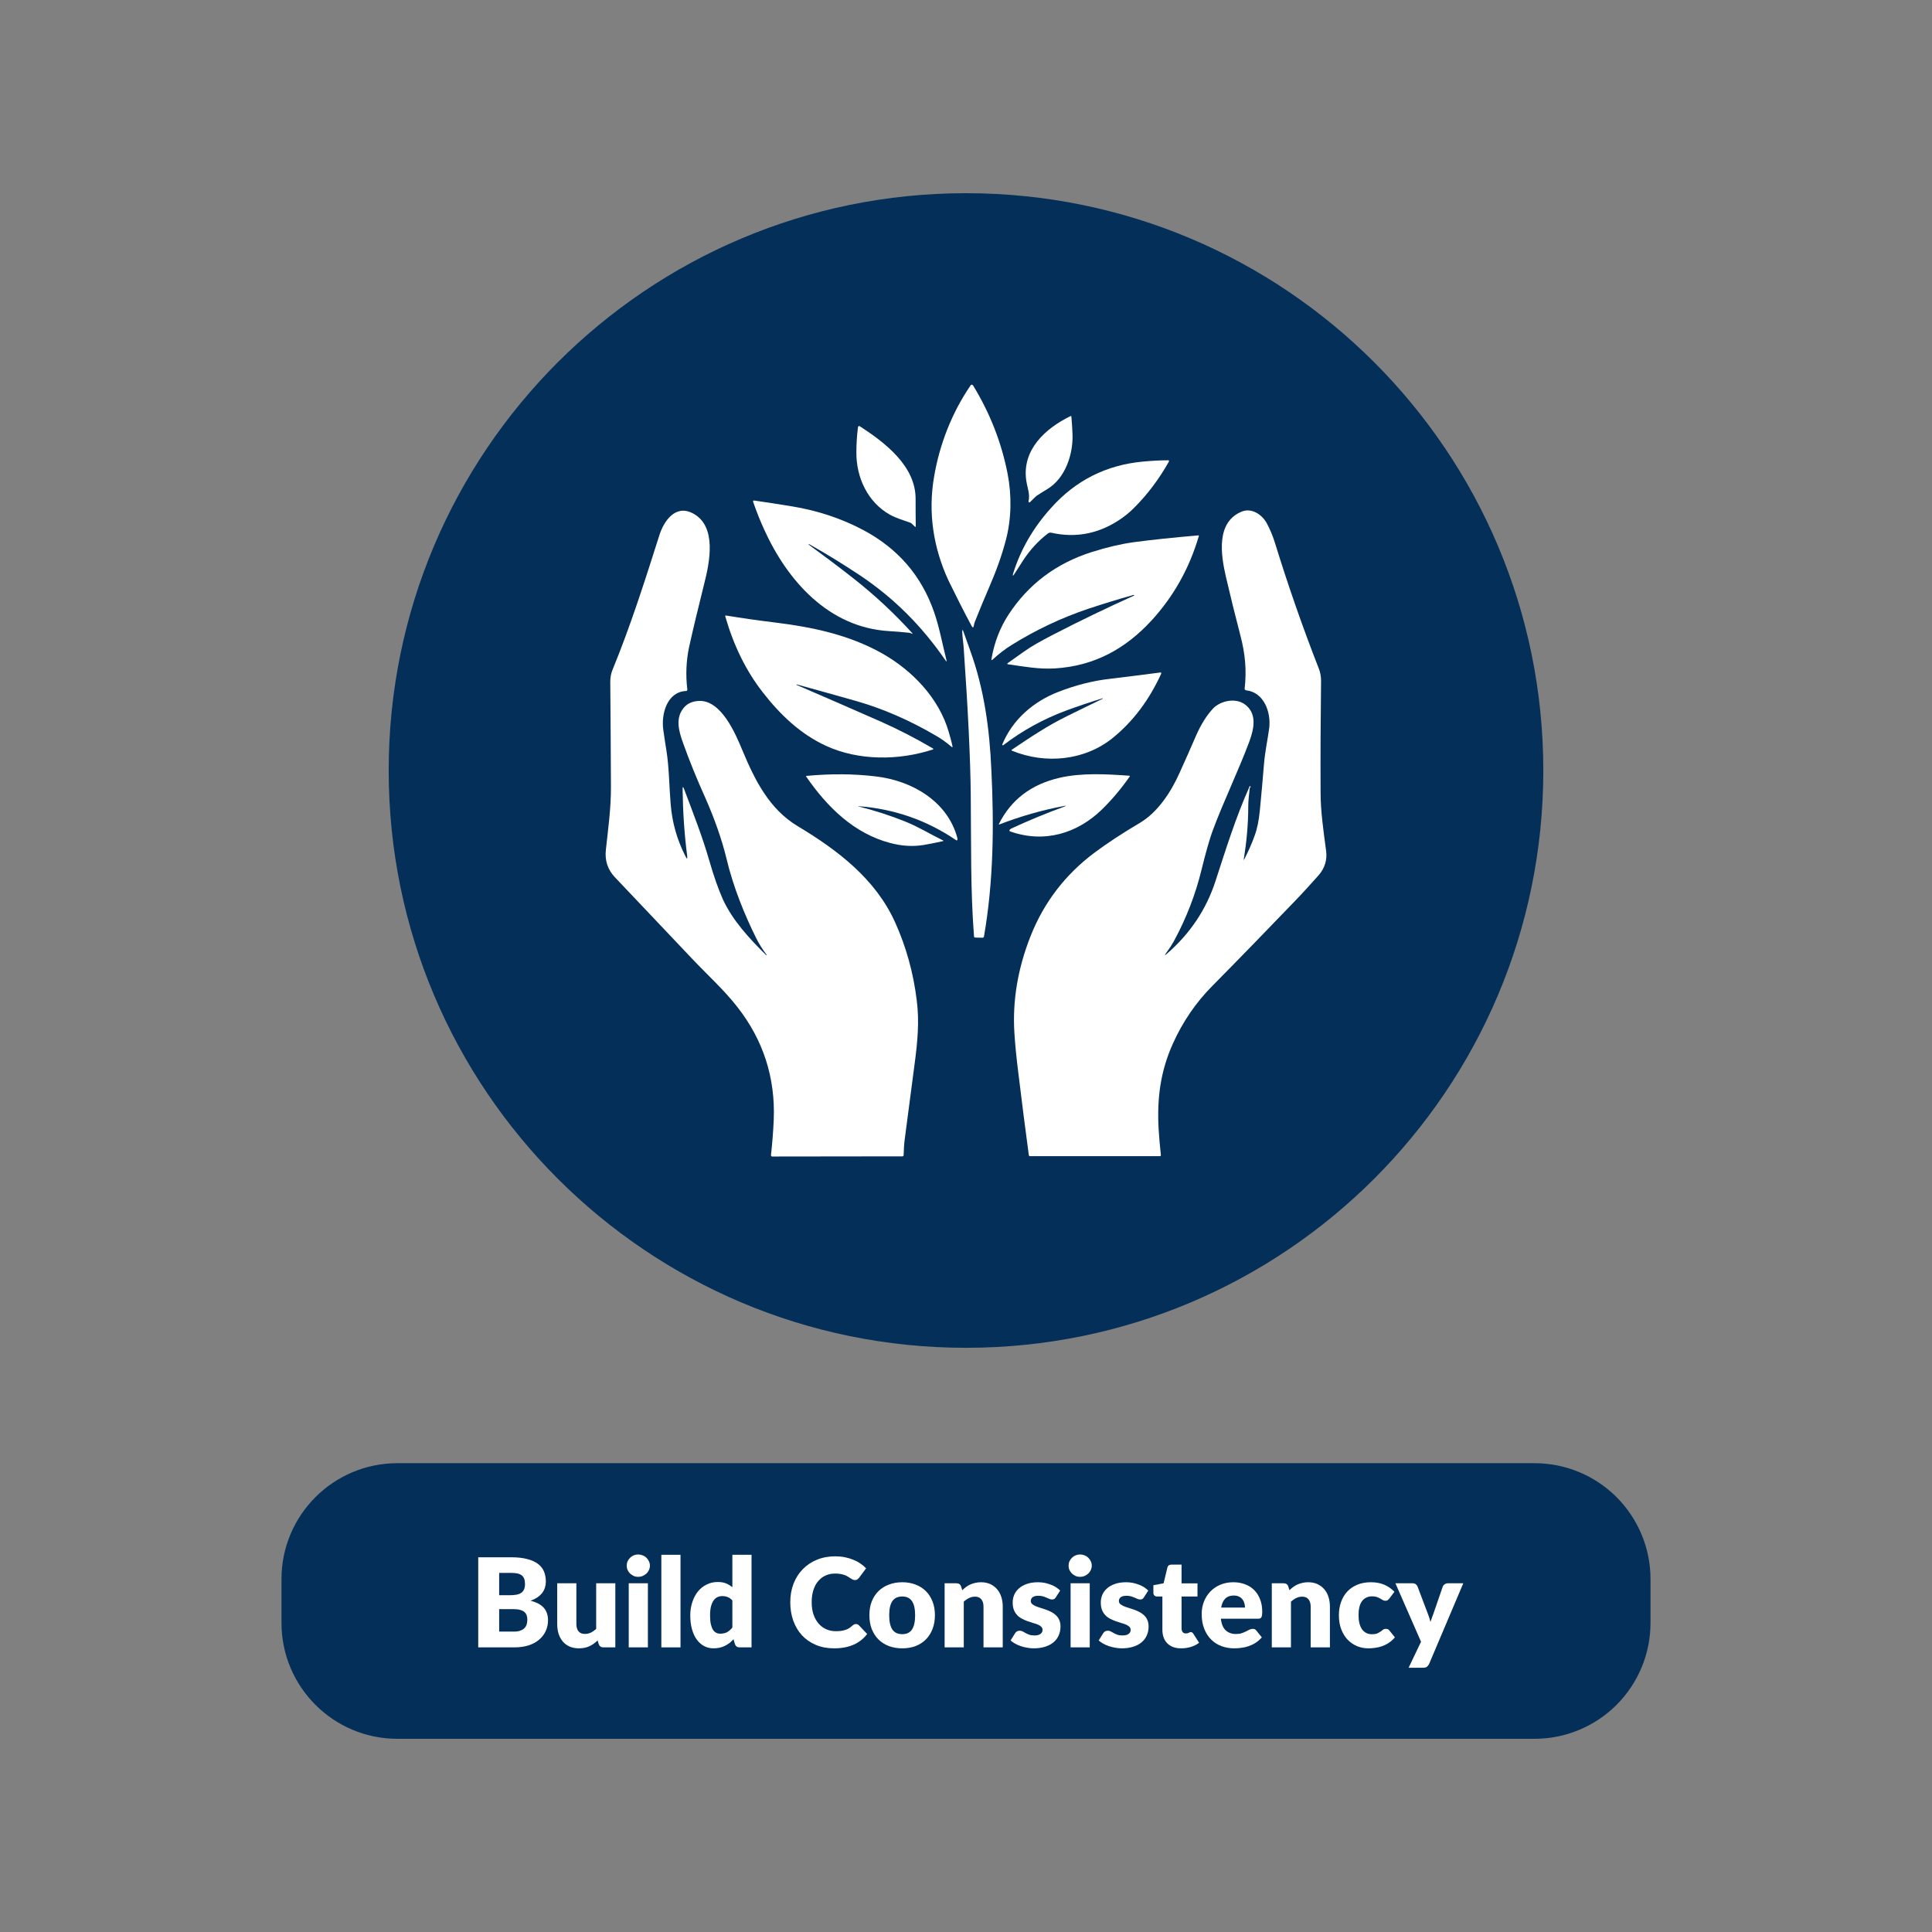 <svg xmlns="http://www.w3.org/2000/svg" xmlns:xlink="http://www.w3.org/1999/xlink" width="500" zoomAndPan="magnify" viewBox="0 0 375 375" height="500" preserveAspectRatio="xMidYMid meet" version="1.0"><rect x="0" y="0" width="375" height="375" fill="#808080" stroke="none"/><defs><g/><clipPath id="a026c4e29d"><path d="M 75.445 37.5 L 299.555 37.5 L 299.555 261.609 L 75.445 261.609 Z M 75.445 37.5 " clip-rule="nonzero"/></clipPath><clipPath id="c0e61132fb"><path d="M 187.5 37.5 C 125.613 37.5 75.445 87.668 75.445 149.555 C 75.445 211.441 125.613 261.609 187.5 261.609 C 249.387 261.609 299.555 211.441 299.555 149.555 C 299.555 87.668 249.387 37.5 187.5 37.5 Z M 187.5 37.5 " clip-rule="nonzero"/></clipPath><clipPath id="759ee69d10"><path d="M 0.445 0.5 L 224.555 0.5 L 224.555 224.609 L 0.445 224.609 Z M 0.445 0.5 " clip-rule="nonzero"/></clipPath><clipPath id="cb1d424ec5"><path d="M 112.5 0.5 C 50.613 0.5 0.445 50.668 0.445 112.555 C 0.445 174.441 50.613 224.609 112.5 224.609 C 174.387 224.609 224.555 174.441 224.555 112.555 C 224.555 50.668 174.387 0.5 112.5 0.5 Z M 112.5 0.5 " clip-rule="nonzero"/></clipPath><clipPath id="54b70933bf"><rect x="0" width="225" y="0" height="225"/></clipPath><clipPath id="75999573ae"><path d="M 54.637 284.004 L 320.438 284.004 L 320.438 337.5 L 54.637 337.5 Z M 54.637 284.004 " clip-rule="nonzero"/></clipPath><clipPath id="db4f40c3ce"><path d="M 77.137 284.004 L 297.863 284.004 C 303.832 284.004 309.555 286.375 313.773 290.594 C 317.992 294.816 320.363 300.539 320.363 306.504 L 320.363 315 C 320.363 320.969 317.992 326.691 313.773 330.91 C 309.555 335.129 303.832 337.5 297.863 337.5 L 77.137 337.5 C 64.711 337.5 54.637 327.426 54.637 315 L 54.637 306.504 C 54.637 294.078 64.711 284.004 77.137 284.004 Z M 77.137 284.004 " clip-rule="nonzero"/></clipPath><clipPath id="78b7aeb887"><path d="M 0.637 0.004 L 266.398 0.004 L 266.398 53.5 L 0.637 53.5 Z M 0.637 0.004 " clip-rule="nonzero"/></clipPath><clipPath id="4ee54a16a7"><path d="M 23.137 0.004 L 243.863 0.004 C 249.832 0.004 255.555 2.375 259.773 6.594 C 263.992 10.816 266.363 16.539 266.363 22.504 L 266.363 31 C 266.363 36.969 263.992 42.691 259.773 46.91 C 255.555 51.129 249.832 53.5 243.863 53.5 L 23.137 53.5 C 10.711 53.5 0.637 43.426 0.637 31 L 0.637 22.504 C 0.637 10.078 10.711 0.004 23.137 0.004 Z M 23.137 0.004 " clip-rule="nonzero"/></clipPath><clipPath id="299e504171"><rect x="0" width="267" y="0" height="54"/></clipPath><clipPath id="d0452860fc"><path d="M 180 74.555 L 197 74.555 L 197 122 L 180 122 Z M 180 74.555 " clip-rule="nonzero"/></clipPath><clipPath id="25707b6480"><path d="M 117.375 99 L 179 99 L 179 224.555 L 117.375 224.555 Z M 117.375 99 " clip-rule="nonzero"/></clipPath><clipPath id="fe177c08b6"><path d="M 196 99 L 257.625 99 L 257.625 224.555 L 196 224.555 Z M 196 99 " clip-rule="nonzero"/></clipPath></defs><g clip-path="url(#a026c4e29d)"><g clip-path="url(#c0e61132fb)"><g transform="matrix(1, 0, 0, 1, 75, 37)"><g clip-path="url(#54b70933bf)"><g clip-path="url(#759ee69d10)"><g clip-path="url(#cb1d424ec5)"><path fill="#042f59" d="M 0.445 0.5 L 224.555 0.5 L 224.555 224.609 L 0.445 224.609 Z M 0.445 0.5 " fill-opacity="1" fill-rule="nonzero"/></g></g></g></g></g></g><g clip-path="url(#75999573ae)"><g clip-path="url(#db4f40c3ce)"><g transform="matrix(1, 0, 0, 1, 54, 284)"><g clip-path="url(#299e504171)"><g clip-path="url(#78b7aeb887)"><g clip-path="url(#4ee54a16a7)"><path fill="#042f59" d="M 0.637 0.004 L 266.438 0.004 L 266.438 53.5 L 0.637 53.5 Z M 0.637 0.004 " fill-opacity="1" fill-rule="nonzero"/></g></g></g></g></g></g><path fill="#ffffff" d="M 196.934 111.348 C 197.473 110.492 198.043 109.633 198.586 108.773 C 199.918 106.742 201.508 104.996 203.41 103.535 C 203.602 103.406 203.855 103.344 204.078 103.406 C 208.652 104.426 212.938 103.66 216.941 101.121 C 218.18 100.328 219.258 99.469 220.148 98.547 C 222.785 95.914 225.008 92.926 226.883 89.594 C 226.914 89.527 226.914 89.496 226.883 89.434 C 226.883 89.371 226.816 89.34 226.754 89.34 C 225.199 89.34 223.547 89.434 221.832 89.594 C 214.719 90.258 208.777 93.246 204.016 98.582 C 200.52 102.457 198.109 106.68 196.68 111.223 C 196.488 111.855 196.582 111.887 196.934 111.348 Z M 196.934 111.348 " fill-opacity="1" fill-rule="nonzero"/><g clip-path="url(#d0452860fc)"><path fill="#ffffff" d="M 188.578 121.48 C 188.801 121.891 188.961 121.859 189.023 121.414 C 189.055 121.129 189.152 120.875 189.246 120.621 C 190.105 118.461 190.992 116.301 191.945 114.109 C 193.344 110.871 194.422 107.949 195.25 104.773 C 196.328 100.707 196.395 96.102 195.566 91.91 C 194.391 85.91 192.168 80.223 188.898 74.855 C 188.867 74.793 188.801 74.73 188.707 74.699 C 188.578 74.633 188.484 74.664 188.422 74.762 C 184.77 80.066 182.355 86.289 181.309 92.516 C 180.102 99.469 181.148 106.297 184.102 112.684 C 185.562 115.668 187.023 118.59 188.578 121.48 Z M 188.578 121.48 " fill-opacity="1" fill-rule="nonzero"/></g><path fill="#ffffff" d="M 199.633 97.309 C 199.602 97.469 199.789 97.598 199.918 97.469 C 200.457 96.992 200.871 96.422 201.508 96.039 C 202.078 95.66 202.68 95.309 203.285 94.93 C 206.777 92.832 208.301 88.195 208.176 84.352 C 208.145 83.176 208.047 82.004 207.953 80.859 C 207.953 80.762 207.891 80.73 207.793 80.762 C 202.84 83.176 198.363 87.336 199.188 93.215 C 199.379 94.609 199.98 95.914 199.633 97.309 Z M 199.633 97.309 " fill-opacity="1" fill-rule="nonzero"/><path fill="#ffffff" d="M 211.891 107.156 C 205 109.348 199.633 113.379 195.758 119.289 C 194.105 121.828 192.996 124.688 192.453 127.863 C 192.391 128.148 192.484 128.211 192.707 127.988 C 193.852 126.941 195.027 126.02 196.297 125.227 C 201.031 122.273 206.016 119.922 211.191 118.176 C 214.082 117.223 217.035 116.301 220.023 115.477 C 220.086 115.477 220.117 115.477 220.148 115.539 C 220.148 115.57 220.148 115.57 220.117 115.605 C 214.91 117.953 209.699 120.461 204.523 123.129 C 201.98 124.434 200.109 125.512 198.902 126.371 C 197.789 127.164 196.711 127.926 195.629 128.688 C 195.441 128.816 195.473 128.91 195.695 128.941 C 198.773 129.387 201.664 129.926 204.777 129.738 C 212.398 129.262 218.434 125.957 223.516 120.43 C 227.77 115.793 230.852 110.332 232.695 104.043 C 232.727 103.949 232.695 103.918 232.598 103.918 C 227.77 104.328 223.547 104.773 219.988 105.25 C 217.512 105.598 214.812 106.234 211.891 107.156 Z M 211.891 107.156 " fill-opacity="1" fill-rule="nonzero"/><path fill="#ffffff" d="M 207.16 138.98 C 203.316 140.852 199.887 143.172 196.395 145.52 C 196.297 145.586 196.297 145.648 196.426 145.711 C 202.902 148.379 210.559 147.648 216.02 143.203 C 219.926 140.027 223.039 135.898 225.391 130.754 C 225.453 130.625 225.355 130.5 225.199 130.531 C 221.801 130.977 218.527 131.387 215.352 131.77 C 212.051 132.148 208.715 133.008 205.379 134.309 C 200.52 136.215 196.551 139.676 194.551 144.473 C 194.52 144.504 194.52 144.566 194.551 144.602 C 194.582 144.664 194.676 144.695 194.742 144.633 C 198.488 141.773 202.555 139.551 206.906 137.93 C 209.223 137.074 211.605 136.277 213.988 135.547 C 214.02 135.547 214.051 135.547 214.082 135.582 C 214.082 135.613 214.082 135.613 214.051 135.613 C 211.797 136.691 209.508 137.836 207.16 138.98 Z M 207.16 138.98 " fill-opacity="1" fill-rule="nonzero"/><path fill="#ffffff" d="M 172.699 99.883 C 173.938 100.582 175.305 100.961 176.637 101.438 C 176.766 101.469 176.859 101.535 176.957 101.629 L 177.559 102.199 C 177.688 102.328 177.75 102.297 177.75 102.105 C 177.719 100.391 177.719 98.645 177.719 96.867 C 177.75 90.449 171.777 85.91 166.887 82.734 C 166.762 82.637 166.57 82.734 166.539 82.891 C 166.316 84.605 166.223 86.258 166.223 87.812 C 166.188 92.672 168.414 97.469 172.699 99.883 Z M 172.699 99.883 " fill-opacity="1" fill-rule="nonzero"/><g clip-path="url(#25707b6480)"><path fill="#ffffff" d="M 173.715 178.965 C 169.906 170.578 162.602 165.02 154.82 160.352 C 149.324 157.051 146.531 151.461 144.117 145.68 C 142.75 142.375 139.926 135.676 135.477 136.059 C 134.398 136.152 133.574 136.5 132.938 137.137 C 130.969 139.168 131.73 141.867 132.586 144.219 C 133.828 147.711 135.254 151.207 136.844 154.73 C 138.719 158.957 140.113 162.957 141.035 166.738 C 142.305 172.105 144.531 177.598 146.816 182.172 C 147.355 183.25 148.023 184.301 148.785 185.316 C 148.816 185.348 148.816 185.379 148.785 185.41 C 148.754 185.441 148.754 185.41 148.723 185.41 C 145.449 182.172 142.18 178.645 140.305 174.551 C 139.418 172.547 138.527 170.039 137.668 167.023 C 136.305 162.289 134.461 157.621 132.777 153.145 C 132.586 152.637 132.492 152.637 132.492 153.207 C 132.555 157.684 132.844 162.004 133.383 166.133 C 133.445 166.77 133.352 166.801 133.062 166.227 C 131.445 163.086 130.461 159.688 130.176 156.066 C 129.887 152.668 129.887 149.047 129.348 145.648 C 129.125 144.312 128.934 142.98 128.746 141.68 C 128.301 138.598 129.477 134.246 133.191 134.121 C 133.316 134.121 133.414 133.992 133.414 133.867 C 133.062 131.008 133.191 128.242 133.762 125.543 C 134.559 121.957 135.543 117.891 136.684 113.316 C 137.734 109.188 139.227 102.105 134.461 99.629 C 131.062 97.852 128.84 101.184 127.984 103.883 C 125.188 112.684 122.395 121.48 118.898 129.992 C 118.582 130.754 118.453 131.516 118.453 132.309 C 118.52 139.266 118.551 146.027 118.582 152.602 C 118.613 156.891 118.043 160.797 117.598 164.957 C 117.375 167.023 117.945 168.77 119.312 170.23 C 124.266 175.438 129.223 180.68 134.207 185.949 C 137.191 189.125 140.527 192.113 143.164 195.512 C 148.148 201.895 150.5 209.168 150.184 217.297 C 150.086 219.617 149.898 221.934 149.645 224.223 C 149.645 224.348 149.738 224.477 149.863 224.477 L 175.145 224.445 C 175.305 224.445 175.398 224.348 175.398 224.188 C 175.43 223.238 175.465 222.219 175.59 221.266 C 176.258 216.09 176.926 211.074 177.559 206.246 C 178.066 202.402 178.48 198.305 177.941 194.176 C 177.273 188.715 175.844 183.664 173.715 178.965 Z M 173.715 178.965 " fill-opacity="1" fill-rule="nonzero"/></g><path fill="#ffffff" d="M 188.324 126.305 C 187.883 125.102 187.469 123.895 187.023 122.652 C 186.832 122.145 186.77 122.145 186.77 122.688 C 186.801 123.734 186.992 124.75 187.055 125.797 C 187.914 138.059 188.359 147.555 188.422 154.254 C 188.516 164.035 188.359 172.77 189.055 181.727 C 189.055 181.887 189.152 181.98 189.309 181.98 L 190.676 182.012 C 190.867 182.012 190.961 181.918 190.992 181.758 C 192.836 171.152 192.961 160.32 192.422 149.426 C 192.074 141.359 190.992 133.676 188.324 126.305 Z M 188.324 126.305 " fill-opacity="1" fill-rule="nonzero"/><path fill="#ffffff" d="M 213.957 157.051 C 215.895 155.145 217.672 153.016 219.293 150.699 C 219.324 150.633 219.293 150.57 219.227 150.57 C 214.812 150.254 209.891 149.969 205.602 150.984 C 200.141 152.254 196.234 155.238 193.883 159.941 C 193.852 160.035 193.852 160.066 193.945 160.035 C 198.074 158.445 202.238 157.242 206.523 156.445 C 207 156.352 207.031 156.383 206.555 156.574 C 203.062 157.844 199.633 159.273 196.266 160.828 C 196.137 160.895 196.043 160.988 195.949 161.113 C 195.883 161.211 195.949 161.336 196.043 161.367 C 202.648 163.719 209.098 161.812 213.957 157.051 Z M 213.957 157.051 " fill-opacity="1" fill-rule="nonzero"/><g clip-path="url(#fe177c08b6)"><path fill="#ffffff" d="M 257.402 165.18 C 256.895 161.336 256.324 157.527 256.324 153.746 C 256.293 146.855 256.324 139.645 256.418 132.086 C 256.418 131.355 256.258 130.434 256.004 129.832 C 252.859 121.797 250.004 113.602 247.43 105.25 C 247.016 103.949 246.508 102.711 245.844 101.504 C 244.953 99.883 242.953 98.547 241.078 99.277 C 235.965 101.312 236.98 107.727 237.934 111.887 C 238.762 115.477 239.711 119.32 240.762 123.352 C 241.684 126.879 242 130.086 241.586 133.645 C 241.555 133.801 241.684 133.961 241.871 133.992 C 245.367 134.375 246.73 138.281 246.352 141.328 C 246.031 143.68 245.523 145.965 245.336 148.348 C 245.078 151.43 244.824 154.414 244.539 157.273 C 244.348 159.273 244 160.957 243.492 162.289 C 242.984 163.719 242.316 165.211 241.523 166.77 C 241.426 166.957 241.395 166.957 241.426 166.738 C 241.969 163.34 242.285 159.906 242.285 156.512 C 242.285 155.367 242.445 154.16 242.57 153.016 C 242.57 152.953 242.602 152.891 242.668 152.859 C 242.699 152.824 242.73 152.793 242.73 152.762 C 242.699 152.508 242.602 152.508 242.508 152.73 C 239.84 158.703 237.934 164.863 235.934 170.992 C 234.156 176.488 231.012 181.188 226.562 185.062 C 226.023 185.539 225.961 185.508 226.406 184.902 C 226.945 184.172 227.422 183.441 227.836 182.711 C 230.281 178.203 232.059 173.566 233.203 168.863 C 234.059 165.402 234.789 162.766 235.488 160.957 C 237.395 155.781 240.348 149.68 242.508 143.902 C 243.43 141.391 244.031 138.438 241.586 136.691 C 239.777 135.391 236.855 136.023 235.426 137.551 C 234.188 138.883 233.105 140.629 232.152 142.789 C 231.074 145.297 229.996 147.711 228.914 150.094 C 227.293 153.715 224.723 157.684 221.195 159.75 C 217.766 161.781 214.875 163.688 212.496 165.465 C 206.809 169.691 202.648 175.121 200.047 181.664 C 197.535 188.016 196.488 194.305 196.902 200.594 C 197.027 202.719 197.281 205.195 197.633 208.055 C 198.328 213.836 199.027 219.234 199.695 224.223 C 199.727 224.348 199.789 224.41 199.918 224.41 L 225.102 224.41 C 225.262 224.41 225.324 224.348 225.324 224.188 C 225.137 222.441 224.977 220.727 224.883 219.074 C 224.562 213.23 225.23 207.961 227.645 202.594 C 229.551 198.336 232.121 194.59 235.297 191.383 C 240.477 186.141 245.844 180.617 251.367 174.867 C 252.988 173.184 254.512 171.5 256.004 169.816 C 257.148 168.453 257.625 166.895 257.402 165.18 Z M 257.402 165.18 " fill-opacity="1" fill-rule="nonzero"/></g><path fill="#ffffff" d="M 169.969 150.699 C 165.746 150.191 161.266 150.156 156.535 150.602 C 156.473 150.602 156.438 150.668 156.473 150.73 C 160.602 156.699 165.777 161.781 172.797 163.625 C 175.051 164.227 177.242 164.355 179.305 164.004 C 180.48 163.816 181.688 163.559 182.988 163.273 C 183.148 163.242 183.148 163.18 183.023 163.117 C 180.543 161.91 178.32 160.512 175.719 159.465 C 172.797 158.289 169.746 157.305 166.57 156.512 C 166.57 156.512 166.57 156.512 166.57 156.477 C 173.492 156.984 179.848 159.176 185.594 163.086 C 185.691 163.148 185.785 163.117 185.816 163.02 C 185.848 162.895 185.848 162.766 185.816 162.641 C 183.91 155.461 176.891 151.492 169.969 150.699 Z M 169.969 150.699 " fill-opacity="1" fill-rule="nonzero"/><path fill="#ffffff" d="M 148.023 134.34 C 151.422 138.723 155.359 142.473 160.312 144.758 C 166.633 147.68 174.48 147.648 181.117 145.457 C 181.18 145.426 181.18 145.363 181.117 145.297 C 177.781 143.328 174.383 141.582 170.953 140.059 C 165.715 137.738 160.281 135.391 154.629 132.945 C 154.598 132.945 154.598 132.914 154.598 132.879 C 154.598 132.848 154.629 132.848 154.66 132.848 C 158.727 133.961 162.535 135.039 166.156 136.059 C 171.398 137.551 176.637 139.836 181.816 142.887 C 182.734 143.426 183.688 144.094 184.641 144.918 C 184.863 145.109 184.926 145.043 184.863 144.789 C 184.672 143.871 184.418 143.012 184.164 142.121 C 182.258 135.484 177.051 130.117 171.207 126.816 C 164.762 123.195 157.613 121.703 150.309 120.812 C 147.195 120.43 144.055 119.988 140.941 119.477 C 140.781 119.445 140.75 119.512 140.781 119.668 C 142.402 125.289 144.785 130.18 148.023 134.34 Z M 148.023 134.34 " fill-opacity="1" fill-rule="nonzero"/><path fill="#ffffff" d="M 148.277 102.676 C 152.785 112.684 160.82 121.797 172.543 122.496 C 173.812 122.559 175.082 122.688 176.383 122.812 C 176.574 122.844 176.766 122.875 176.957 122.973 C 177.18 123.066 177.18 123.035 177.051 122.875 C 173.559 119.035 169.746 115.477 165.617 112.238 C 162.793 110.016 159.902 107.855 156.949 105.695 C 156.949 105.695 156.914 105.664 156.949 105.664 C 156.98 105.633 157.012 105.598 157.074 105.633 C 160.41 107.504 163.648 109.504 166.855 111.633 C 173.59 116.113 179.02 121.637 183.5 128.148 C 183.719 128.496 183.785 128.465 183.688 128.055 C 182.926 125.004 182.227 121.352 181.273 118.715 C 178.828 111.73 174.289 106.488 167.648 102.93 C 163.426 100.676 158.789 99.121 153.77 98.293 C 151.07 97.852 148.625 97.469 146.371 97.152 C 146.246 97.121 146.117 97.277 146.18 97.406 C 146.848 99.312 147.547 101.09 148.277 102.676 Z M 148.277 102.676 " fill-opacity="1" fill-rule="nonzero"/><g fill="#ffffff" fill-opacity="1"><g transform="translate(91.137, 319.753)"><g><path d="M 8.609 -3.062 C 9.141 -3.062 9.57 -3.129 9.906 -3.266 C 10.25 -3.398 10.516 -3.57 10.703 -3.781 C 10.898 -4 11.035 -4.242 11.109 -4.516 C 11.18 -4.797 11.219 -5.078 11.219 -5.359 C 11.219 -5.672 11.176 -5.953 11.094 -6.203 C 11.008 -6.461 10.863 -6.68 10.656 -6.859 C 10.457 -7.035 10.188 -7.172 9.844 -7.266 C 9.508 -7.367 9.086 -7.422 8.578 -7.422 L 5.75 -7.422 L 5.75 -3.062 Z M 5.75 -14.453 L 5.75 -10.125 L 7.859 -10.125 C 8.305 -10.125 8.707 -10.156 9.062 -10.219 C 9.426 -10.281 9.734 -10.391 9.984 -10.547 C 10.242 -10.711 10.438 -10.938 10.562 -11.219 C 10.695 -11.5 10.766 -11.852 10.766 -12.281 C 10.766 -12.695 10.711 -13.039 10.609 -13.312 C 10.504 -13.594 10.344 -13.816 10.125 -13.984 C 9.906 -14.148 9.629 -14.27 9.297 -14.344 C 8.973 -14.414 8.582 -14.453 8.125 -14.453 Z M 8.125 -17.484 C 9.332 -17.484 10.359 -17.367 11.203 -17.141 C 12.055 -16.922 12.75 -16.609 13.281 -16.203 C 13.82 -15.797 14.211 -15.301 14.453 -14.719 C 14.691 -14.133 14.812 -13.477 14.812 -12.75 C 14.812 -12.363 14.754 -11.988 14.641 -11.625 C 14.535 -11.258 14.363 -10.914 14.125 -10.594 C 13.883 -10.281 13.578 -9.992 13.203 -9.734 C 12.828 -9.473 12.375 -9.242 11.844 -9.047 C 13 -8.766 13.852 -8.312 14.406 -7.688 C 14.957 -7.062 15.234 -6.254 15.234 -5.266 C 15.234 -4.523 15.086 -3.832 14.797 -3.188 C 14.504 -2.551 14.082 -1.992 13.531 -1.516 C 12.977 -1.035 12.289 -0.66 11.469 -0.391 C 10.656 -0.129 9.723 0 8.672 0 L 1.688 0 L 1.688 -17.484 Z M 8.125 -17.484 "/></g></g></g><g fill="#ffffff" fill-opacity="1"><g transform="translate(107.013, 319.753)"><g><path d="M 12.422 -12.438 L 12.422 0 L 10.109 0 C 9.648 0 9.348 -0.207 9.203 -0.625 L 8.984 -1.344 C 8.742 -1.113 8.492 -0.906 8.234 -0.719 C 7.984 -0.531 7.711 -0.367 7.422 -0.234 C 7.129 -0.098 6.812 0.004 6.469 0.078 C 6.133 0.148 5.766 0.188 5.359 0.188 C 4.68 0.188 4.078 0.07 3.547 -0.156 C 3.023 -0.395 2.582 -0.723 2.219 -1.141 C 1.863 -1.566 1.594 -2.066 1.406 -2.641 C 1.227 -3.223 1.141 -3.859 1.141 -4.547 L 1.141 -12.438 L 4.859 -12.438 L 4.859 -4.547 C 4.859 -3.93 5 -3.453 5.281 -3.109 C 5.562 -2.773 5.973 -2.609 6.516 -2.609 C 6.922 -2.609 7.301 -2.691 7.656 -2.859 C 8.02 -3.035 8.367 -3.273 8.703 -3.578 L 8.703 -12.438 Z M 12.422 -12.438 "/></g></g></g><g fill="#ffffff" fill-opacity="1"><g transform="translate(120.693, 319.753)"><g><path d="M 5.062 -12.438 L 5.062 0 L 1.344 0 L 1.344 -12.438 Z M 5.453 -15.859 C 5.453 -15.555 5.391 -15.273 5.266 -15.016 C 5.148 -14.754 4.988 -14.523 4.781 -14.328 C 4.57 -14.141 4.328 -13.984 4.047 -13.859 C 3.773 -13.742 3.484 -13.688 3.172 -13.688 C 2.867 -13.688 2.582 -13.742 2.312 -13.859 C 2.051 -13.984 1.816 -14.141 1.609 -14.328 C 1.41 -14.523 1.25 -14.754 1.125 -15.016 C 1.008 -15.273 0.953 -15.555 0.953 -15.859 C 0.953 -16.16 1.008 -16.441 1.125 -16.703 C 1.25 -16.961 1.41 -17.191 1.609 -17.391 C 1.816 -17.598 2.051 -17.754 2.312 -17.859 C 2.582 -17.973 2.867 -18.031 3.172 -18.031 C 3.484 -18.031 3.773 -17.973 4.047 -17.859 C 4.328 -17.754 4.57 -17.598 4.781 -17.391 C 4.988 -17.191 5.148 -16.961 5.266 -16.703 C 5.391 -16.441 5.453 -16.16 5.453 -15.859 Z M 5.453 -15.859 "/></g></g></g><g fill="#ffffff" fill-opacity="1"><g transform="translate(127.101, 319.753)"><g><path d="M 4.984 -17.969 L 4.984 0 L 1.266 0 L 1.266 -17.969 Z M 4.984 -17.969 "/></g></g></g><g fill="#ffffff" fill-opacity="1"><g transform="translate(133.341, 319.753)"><g><path d="M 8.812 -9.109 C 8.531 -9.422 8.223 -9.641 7.891 -9.766 C 7.566 -9.891 7.223 -9.953 6.859 -9.953 C 6.516 -9.953 6.195 -9.883 5.906 -9.75 C 5.625 -9.613 5.375 -9.395 5.156 -9.094 C 4.945 -8.789 4.781 -8.398 4.656 -7.922 C 4.539 -7.441 4.484 -6.863 4.484 -6.188 C 4.484 -5.531 4.531 -4.977 4.625 -4.531 C 4.727 -4.082 4.863 -3.719 5.031 -3.438 C 5.207 -3.164 5.414 -2.969 5.656 -2.844 C 5.895 -2.719 6.16 -2.656 6.453 -2.656 C 6.723 -2.656 6.969 -2.68 7.188 -2.734 C 7.414 -2.785 7.617 -2.859 7.797 -2.953 C 7.984 -3.055 8.156 -3.18 8.312 -3.328 C 8.477 -3.473 8.645 -3.645 8.812 -3.844 Z M 12.531 -17.969 L 12.531 0 L 10.219 0 C 9.758 0 9.457 -0.207 9.312 -0.625 L 9.031 -1.578 C 8.781 -1.305 8.52 -1.062 8.25 -0.844 C 7.977 -0.633 7.68 -0.453 7.359 -0.297 C 7.047 -0.141 6.707 -0.02 6.344 0.062 C 5.977 0.145 5.582 0.188 5.156 0.188 C 4.508 0.188 3.91 0.047 3.359 -0.234 C 2.805 -0.523 2.328 -0.941 1.922 -1.484 C 1.523 -2.023 1.211 -2.691 0.984 -3.484 C 0.754 -4.273 0.641 -5.176 0.641 -6.188 C 0.641 -7.113 0.77 -7.973 1.031 -8.766 C 1.289 -9.555 1.648 -10.242 2.109 -10.828 C 2.578 -11.41 3.141 -11.863 3.797 -12.188 C 4.453 -12.52 5.176 -12.688 5.969 -12.688 C 6.625 -12.688 7.172 -12.594 7.609 -12.406 C 8.047 -12.219 8.445 -11.973 8.812 -11.672 L 8.812 -17.969 Z M 12.531 -17.969 "/></g></g></g><g fill="#ffffff" fill-opacity="1"><g transform="translate(147.129, 319.753)"><g/></g></g><g fill="#ffffff" fill-opacity="1"><g transform="translate(152.673, 319.753)"><g><path d="M 13.469 -4.531 C 13.57 -4.531 13.672 -4.508 13.766 -4.469 C 13.859 -4.438 13.953 -4.375 14.047 -4.281 L 15.641 -2.594 C 14.941 -1.676 14.062 -0.984 13 -0.516 C 11.938 -0.047 10.68 0.188 9.234 0.188 C 7.91 0.188 6.723 -0.035 5.672 -0.484 C 4.617 -0.93 3.723 -1.551 2.984 -2.344 C 2.254 -3.145 1.691 -4.094 1.297 -5.188 C 0.91 -6.281 0.719 -7.469 0.719 -8.75 C 0.719 -10.051 0.926 -11.25 1.344 -12.344 C 1.77 -13.438 2.367 -14.379 3.141 -15.172 C 3.91 -15.961 4.832 -16.578 5.906 -17.016 C 6.977 -17.453 8.156 -17.672 9.438 -17.672 C 10.094 -17.672 10.711 -17.613 11.297 -17.5 C 11.879 -17.383 12.422 -17.223 12.922 -17.016 C 13.43 -16.816 13.895 -16.57 14.312 -16.281 C 14.738 -16 15.113 -15.688 15.438 -15.344 L 14.078 -13.516 C 13.984 -13.398 13.875 -13.297 13.75 -13.203 C 13.633 -13.109 13.473 -13.062 13.266 -13.062 C 13.117 -13.062 12.977 -13.094 12.844 -13.156 C 12.719 -13.227 12.582 -13.305 12.438 -13.391 C 12.301 -13.484 12.145 -13.582 11.969 -13.688 C 11.801 -13.801 11.598 -13.906 11.359 -14 C 11.117 -14.094 10.844 -14.172 10.531 -14.234 C 10.219 -14.297 9.848 -14.328 9.422 -14.328 C 8.742 -14.328 8.129 -14.203 7.578 -13.953 C 7.023 -13.703 6.547 -13.336 6.141 -12.859 C 5.734 -12.391 5.422 -11.805 5.203 -11.109 C 4.984 -10.422 4.875 -9.633 4.875 -8.75 C 4.875 -7.852 4.992 -7.055 5.234 -6.359 C 5.484 -5.66 5.816 -5.07 6.234 -4.594 C 6.648 -4.125 7.141 -3.766 7.703 -3.516 C 8.266 -3.266 8.863 -3.141 9.5 -3.141 C 9.875 -3.141 10.211 -3.156 10.516 -3.188 C 10.816 -3.227 11.098 -3.289 11.359 -3.375 C 11.629 -3.457 11.879 -3.566 12.109 -3.703 C 12.336 -3.848 12.57 -4.031 12.812 -4.25 C 12.906 -4.332 13.008 -4.398 13.125 -4.453 C 13.238 -4.504 13.352 -4.531 13.469 -4.531 Z M 13.469 -4.531 "/></g></g></g><g fill="#ffffff" fill-opacity="1"><g transform="translate(168.141, 319.753)"><g><path d="M 7 -12.641 C 7.938 -12.641 8.789 -12.488 9.562 -12.188 C 10.344 -11.895 11.008 -11.473 11.562 -10.922 C 12.125 -10.367 12.555 -9.695 12.859 -8.906 C 13.172 -8.125 13.328 -7.238 13.328 -6.25 C 13.328 -5.258 13.172 -4.363 12.859 -3.562 C 12.555 -2.77 12.125 -2.094 11.562 -1.531 C 11.008 -0.977 10.344 -0.551 9.562 -0.25 C 8.789 0.039 7.938 0.188 7 0.188 C 6.039 0.188 5.172 0.039 4.391 -0.25 C 3.617 -0.551 2.945 -0.977 2.375 -1.531 C 1.812 -2.094 1.375 -2.77 1.062 -3.562 C 0.758 -4.363 0.609 -5.258 0.609 -6.25 C 0.609 -7.238 0.758 -8.125 1.062 -8.906 C 1.375 -9.695 1.812 -10.367 2.375 -10.922 C 2.945 -11.473 3.617 -11.895 4.391 -12.188 C 5.172 -12.488 6.039 -12.641 7 -12.641 Z M 7 -2.562 C 7.852 -2.562 8.477 -2.863 8.875 -3.469 C 9.281 -4.07 9.484 -4.992 9.484 -6.234 C 9.484 -7.461 9.281 -8.375 8.875 -8.969 C 8.477 -9.57 7.852 -9.875 7 -9.875 C 6.113 -9.875 5.469 -9.57 5.062 -8.969 C 4.656 -8.375 4.453 -7.461 4.453 -6.234 C 4.453 -4.992 4.656 -4.07 5.062 -3.469 C 5.469 -2.863 6.113 -2.562 7 -2.562 Z M 7 -2.562 "/></g></g></g><g fill="#ffffff" fill-opacity="1"><g transform="translate(182.085, 319.753)"><g><path d="M 4.688 -11.094 C 4.926 -11.32 5.172 -11.531 5.422 -11.719 C 5.68 -11.914 5.957 -12.078 6.25 -12.203 C 6.551 -12.336 6.867 -12.441 7.203 -12.516 C 7.547 -12.598 7.914 -12.641 8.312 -12.641 C 9 -12.641 9.602 -12.52 10.125 -12.281 C 10.645 -12.039 11.082 -11.711 11.438 -11.297 C 11.801 -10.879 12.078 -10.379 12.266 -9.797 C 12.453 -9.211 12.547 -8.582 12.547 -7.906 L 12.547 0 L 8.812 0 L 8.812 -7.906 C 8.812 -8.508 8.672 -8.984 8.391 -9.328 C 8.117 -9.672 7.707 -9.844 7.156 -9.844 C 6.75 -9.844 6.367 -9.754 6.016 -9.578 C 5.66 -9.41 5.316 -9.176 4.984 -8.875 L 4.984 0 L 1.266 0 L 1.266 -12.438 L 3.562 -12.438 C 4.031 -12.438 4.332 -12.227 4.469 -11.812 Z M 4.688 -11.094 "/></g></g></g><g fill="#ffffff" fill-opacity="1"><g transform="translate(195.765, 319.753)"><g><path d="M 9.172 -9.719 C 9.078 -9.562 8.973 -9.453 8.859 -9.391 C 8.754 -9.328 8.617 -9.297 8.453 -9.297 C 8.273 -9.297 8.098 -9.332 7.922 -9.406 C 7.742 -9.488 7.551 -9.57 7.344 -9.656 C 7.145 -9.75 6.914 -9.832 6.656 -9.906 C 6.406 -9.977 6.113 -10.016 5.781 -10.016 C 5.312 -10.016 4.945 -9.926 4.688 -9.75 C 4.438 -9.57 4.312 -9.32 4.312 -9 C 4.312 -8.77 4.395 -8.578 4.562 -8.422 C 4.727 -8.273 4.945 -8.141 5.219 -8.016 C 5.488 -7.898 5.797 -7.789 6.141 -7.688 C 6.484 -7.582 6.832 -7.469 7.188 -7.344 C 7.551 -7.219 7.906 -7.066 8.25 -6.891 C 8.594 -6.723 8.898 -6.508 9.172 -6.25 C 9.453 -6 9.672 -5.691 9.828 -5.328 C 9.992 -4.973 10.078 -4.547 10.078 -4.047 C 10.078 -3.43 9.961 -2.863 9.734 -2.344 C 9.516 -1.82 9.18 -1.375 8.734 -1 C 8.297 -0.625 7.75 -0.332 7.094 -0.125 C 6.445 0.082 5.695 0.188 4.844 0.188 C 4.426 0.188 4.004 0.145 3.578 0.062 C 3.148 -0.008 2.738 -0.113 2.344 -0.25 C 1.945 -0.383 1.582 -0.547 1.25 -0.734 C 0.914 -0.922 0.629 -1.125 0.391 -1.344 L 1.25 -2.719 C 1.344 -2.875 1.461 -3 1.609 -3.094 C 1.766 -3.188 1.957 -3.234 2.188 -3.234 C 2.406 -3.234 2.598 -3.18 2.766 -3.078 C 2.941 -2.984 3.129 -2.879 3.328 -2.766 C 3.523 -2.66 3.754 -2.555 4.016 -2.453 C 4.285 -2.359 4.629 -2.312 5.047 -2.312 C 5.328 -2.312 5.566 -2.344 5.766 -2.406 C 5.973 -2.469 6.133 -2.551 6.25 -2.656 C 6.375 -2.758 6.461 -2.875 6.516 -3 C 6.566 -3.125 6.594 -3.254 6.594 -3.391 C 6.594 -3.641 6.508 -3.844 6.344 -4 C 6.176 -4.164 5.957 -4.305 5.688 -4.422 C 5.414 -4.535 5.102 -4.641 4.75 -4.734 C 4.406 -4.836 4.051 -4.953 3.688 -5.078 C 3.332 -5.211 2.977 -5.367 2.625 -5.547 C 2.281 -5.723 1.973 -5.945 1.703 -6.219 C 1.43 -6.5 1.211 -6.836 1.047 -7.234 C 0.879 -7.641 0.797 -8.129 0.797 -8.703 C 0.797 -9.223 0.895 -9.723 1.094 -10.203 C 1.301 -10.68 1.609 -11.098 2.016 -11.453 C 2.422 -11.816 2.93 -12.102 3.547 -12.312 C 4.16 -12.531 4.883 -12.641 5.719 -12.641 C 6.164 -12.641 6.598 -12.598 7.016 -12.516 C 7.43 -12.43 7.82 -12.316 8.188 -12.172 C 8.562 -12.035 8.898 -11.867 9.203 -11.672 C 9.504 -11.473 9.773 -11.258 10.016 -11.031 Z M 9.172 -9.719 "/></g></g></g><g fill="#ffffff" fill-opacity="1"><g transform="translate(206.457, 319.753)"><g><path d="M 5.062 -12.438 L 5.062 0 L 1.344 0 L 1.344 -12.438 Z M 5.453 -15.859 C 5.453 -15.555 5.391 -15.273 5.266 -15.016 C 5.148 -14.754 4.988 -14.523 4.781 -14.328 C 4.57 -14.141 4.328 -13.984 4.047 -13.859 C 3.773 -13.742 3.484 -13.688 3.172 -13.688 C 2.867 -13.688 2.582 -13.742 2.312 -13.859 C 2.051 -13.984 1.816 -14.141 1.609 -14.328 C 1.41 -14.523 1.25 -14.754 1.125 -15.016 C 1.008 -15.273 0.953 -15.555 0.953 -15.859 C 0.953 -16.16 1.008 -16.441 1.125 -16.703 C 1.25 -16.961 1.41 -17.191 1.609 -17.391 C 1.816 -17.598 2.051 -17.754 2.312 -17.859 C 2.582 -17.973 2.867 -18.031 3.172 -18.031 C 3.484 -18.031 3.773 -17.973 4.047 -17.859 C 4.328 -17.754 4.57 -17.598 4.781 -17.391 C 4.988 -17.191 5.148 -16.961 5.266 -16.703 C 5.391 -16.441 5.453 -16.16 5.453 -15.859 Z M 5.453 -15.859 "/></g></g></g><g fill="#ffffff" fill-opacity="1"><g transform="translate(212.865, 319.753)"><g><path d="M 9.172 -9.719 C 9.078 -9.562 8.973 -9.453 8.859 -9.391 C 8.754 -9.328 8.617 -9.297 8.453 -9.297 C 8.273 -9.297 8.098 -9.332 7.922 -9.406 C 7.742 -9.488 7.551 -9.57 7.344 -9.656 C 7.145 -9.75 6.914 -9.832 6.656 -9.906 C 6.406 -9.977 6.113 -10.016 5.781 -10.016 C 5.312 -10.016 4.945 -9.926 4.688 -9.75 C 4.438 -9.57 4.312 -9.32 4.312 -9 C 4.312 -8.77 4.395 -8.578 4.562 -8.422 C 4.727 -8.273 4.945 -8.141 5.219 -8.016 C 5.488 -7.898 5.797 -7.789 6.141 -7.688 C 6.484 -7.582 6.832 -7.469 7.188 -7.344 C 7.551 -7.219 7.906 -7.066 8.25 -6.891 C 8.594 -6.723 8.898 -6.508 9.172 -6.25 C 9.453 -6 9.672 -5.691 9.828 -5.328 C 9.992 -4.973 10.078 -4.547 10.078 -4.047 C 10.078 -3.43 9.961 -2.863 9.734 -2.344 C 9.516 -1.82 9.18 -1.375 8.734 -1 C 8.297 -0.625 7.75 -0.332 7.094 -0.125 C 6.445 0.082 5.695 0.188 4.844 0.188 C 4.426 0.188 4.004 0.145 3.578 0.062 C 3.148 -0.008 2.738 -0.113 2.344 -0.25 C 1.945 -0.383 1.582 -0.547 1.25 -0.734 C 0.914 -0.922 0.629 -1.125 0.391 -1.344 L 1.25 -2.719 C 1.344 -2.875 1.461 -3 1.609 -3.094 C 1.766 -3.188 1.957 -3.234 2.188 -3.234 C 2.406 -3.234 2.598 -3.18 2.766 -3.078 C 2.941 -2.984 3.129 -2.879 3.328 -2.766 C 3.523 -2.66 3.754 -2.555 4.016 -2.453 C 4.285 -2.359 4.629 -2.312 5.047 -2.312 C 5.328 -2.312 5.566 -2.344 5.766 -2.406 C 5.973 -2.469 6.133 -2.551 6.25 -2.656 C 6.375 -2.758 6.461 -2.875 6.516 -3 C 6.566 -3.125 6.594 -3.254 6.594 -3.391 C 6.594 -3.641 6.508 -3.844 6.344 -4 C 6.176 -4.164 5.957 -4.305 5.688 -4.422 C 5.414 -4.535 5.102 -4.641 4.75 -4.734 C 4.406 -4.836 4.051 -4.953 3.688 -5.078 C 3.332 -5.211 2.977 -5.367 2.625 -5.547 C 2.281 -5.723 1.973 -5.945 1.703 -6.219 C 1.43 -6.5 1.211 -6.836 1.047 -7.234 C 0.879 -7.641 0.797 -8.129 0.797 -8.703 C 0.797 -9.223 0.895 -9.723 1.094 -10.203 C 1.301 -10.68 1.609 -11.098 2.016 -11.453 C 2.422 -11.816 2.93 -12.102 3.547 -12.312 C 4.16 -12.531 4.883 -12.641 5.719 -12.641 C 6.164 -12.641 6.598 -12.598 7.016 -12.516 C 7.43 -12.43 7.82 -12.316 8.188 -12.172 C 8.562 -12.035 8.898 -11.867 9.203 -11.672 C 9.504 -11.473 9.773 -11.258 10.016 -11.031 Z M 9.172 -9.719 "/></g></g></g><g fill="#ffffff" fill-opacity="1"><g transform="translate(223.557, 319.753)"><g><path d="M 5.719 0.188 C 5.125 0.188 4.598 0.102 4.141 -0.062 C 3.691 -0.238 3.312 -0.484 3 -0.797 C 2.695 -1.109 2.461 -1.488 2.297 -1.938 C 2.141 -2.383 2.062 -2.883 2.062 -3.438 L 2.062 -9.875 L 1.016 -9.875 C 0.816 -9.875 0.648 -9.938 0.516 -10.062 C 0.379 -10.188 0.312 -10.367 0.312 -10.609 L 0.312 -12.062 L 2.297 -12.438 L 3.031 -15.484 C 3.125 -15.867 3.395 -16.062 3.844 -16.062 L 5.781 -16.062 L 5.781 -12.422 L 8.875 -12.422 L 8.875 -9.875 L 5.781 -9.875 L 5.781 -3.703 C 5.781 -3.41 5.848 -3.172 5.984 -2.984 C 6.129 -2.797 6.332 -2.703 6.594 -2.703 C 6.727 -2.703 6.844 -2.711 6.938 -2.734 C 7.031 -2.766 7.109 -2.797 7.172 -2.828 C 7.242 -2.867 7.312 -2.898 7.375 -2.922 C 7.438 -2.953 7.504 -2.969 7.578 -2.969 C 7.691 -2.969 7.781 -2.941 7.844 -2.891 C 7.914 -2.836 7.988 -2.758 8.062 -2.656 L 9.188 -0.891 C 8.707 -0.523 8.164 -0.254 7.562 -0.078 C 6.969 0.098 6.352 0.188 5.719 0.188 Z M 5.719 0.188 "/></g></g></g><g fill="#ffffff" fill-opacity="1"><g transform="translate(232.653, 319.753)"><g><path d="M 9 -7.719 C 9 -8.008 8.957 -8.297 8.875 -8.578 C 8.801 -8.859 8.676 -9.109 8.5 -9.328 C 8.332 -9.547 8.109 -9.723 7.828 -9.859 C 7.555 -9.992 7.219 -10.062 6.812 -10.062 C 6.113 -10.062 5.562 -9.859 5.156 -9.453 C 4.758 -9.055 4.5 -8.477 4.375 -7.719 Z M 4.312 -5.562 C 4.438 -4.52 4.754 -3.766 5.266 -3.297 C 5.773 -2.828 6.438 -2.594 7.25 -2.594 C 7.676 -2.594 8.047 -2.645 8.359 -2.75 C 8.672 -2.852 8.945 -2.969 9.188 -3.094 C 9.438 -3.219 9.66 -3.332 9.859 -3.438 C 10.066 -3.539 10.285 -3.594 10.516 -3.594 C 10.805 -3.594 11.031 -3.488 11.188 -3.281 L 12.266 -1.938 C 11.879 -1.5 11.461 -1.141 11.016 -0.859 C 10.578 -0.586 10.125 -0.375 9.656 -0.219 C 9.188 -0.062 8.719 0.039 8.25 0.094 C 7.781 0.156 7.332 0.188 6.906 0.188 C 6.039 0.188 5.223 0.047 4.453 -0.234 C 3.691 -0.516 3.023 -0.938 2.453 -1.5 C 1.879 -2.062 1.426 -2.758 1.094 -3.594 C 0.758 -4.426 0.594 -5.391 0.594 -6.484 C 0.594 -7.316 0.734 -8.102 1.016 -8.844 C 1.305 -9.594 1.719 -10.25 2.25 -10.812 C 2.781 -11.375 3.422 -11.816 4.172 -12.141 C 4.93 -12.473 5.789 -12.641 6.75 -12.641 C 7.57 -12.641 8.32 -12.508 9 -12.25 C 9.688 -12 10.273 -11.629 10.766 -11.141 C 11.266 -10.648 11.648 -10.051 11.922 -9.344 C 12.203 -8.633 12.344 -7.832 12.344 -6.938 C 12.344 -6.656 12.328 -6.426 12.297 -6.25 C 12.273 -6.07 12.234 -5.93 12.172 -5.828 C 12.109 -5.723 12.02 -5.648 11.906 -5.609 C 11.801 -5.578 11.664 -5.562 11.5 -5.562 Z M 4.312 -5.562 "/></g></g></g><g fill="#ffffff" fill-opacity="1"><g transform="translate(245.589, 319.753)"><g><path d="M 4.688 -11.094 C 4.926 -11.32 5.172 -11.531 5.422 -11.719 C 5.68 -11.914 5.957 -12.078 6.25 -12.203 C 6.551 -12.336 6.867 -12.441 7.203 -12.516 C 7.547 -12.598 7.914 -12.641 8.312 -12.641 C 9 -12.641 9.602 -12.52 10.125 -12.281 C 10.645 -12.039 11.082 -11.711 11.438 -11.297 C 11.801 -10.879 12.078 -10.379 12.266 -9.797 C 12.453 -9.211 12.547 -8.582 12.547 -7.906 L 12.547 0 L 8.812 0 L 8.812 -7.906 C 8.812 -8.508 8.672 -8.984 8.391 -9.328 C 8.117 -9.672 7.707 -9.844 7.156 -9.844 C 6.75 -9.844 6.367 -9.754 6.016 -9.578 C 5.66 -9.41 5.316 -9.176 4.984 -8.875 L 4.984 0 L 1.266 0 L 1.266 -12.438 L 3.562 -12.438 C 4.031 -12.438 4.332 -12.227 4.469 -11.812 Z M 4.688 -11.094 "/></g></g></g><g fill="#ffffff" fill-opacity="1"><g transform="translate(259.269, 319.753)"><g><path d="M 10.406 -9.484 C 10.289 -9.348 10.18 -9.238 10.078 -9.156 C 9.973 -9.082 9.828 -9.047 9.641 -9.047 C 9.453 -9.047 9.285 -9.086 9.141 -9.172 C 8.992 -9.266 8.828 -9.363 8.641 -9.469 C 8.453 -9.582 8.234 -9.68 7.984 -9.766 C 7.742 -9.859 7.438 -9.906 7.062 -9.906 C 6.613 -9.906 6.223 -9.816 5.891 -9.641 C 5.555 -9.473 5.281 -9.234 5.062 -8.922 C 4.844 -8.609 4.68 -8.227 4.578 -7.781 C 4.473 -7.332 4.422 -6.82 4.422 -6.25 C 4.422 -5.062 4.648 -4.145 5.109 -3.5 C 5.578 -2.863 6.211 -2.547 7.016 -2.547 C 7.453 -2.547 7.797 -2.598 8.047 -2.703 C 8.297 -2.816 8.508 -2.938 8.688 -3.062 C 8.863 -3.195 9.023 -3.316 9.172 -3.422 C 9.316 -3.535 9.504 -3.594 9.734 -3.594 C 10.023 -3.594 10.25 -3.488 10.406 -3.281 L 11.484 -1.938 C 11.098 -1.5 10.691 -1.141 10.266 -0.859 C 9.848 -0.586 9.414 -0.375 8.969 -0.219 C 8.52 -0.062 8.07 0.039 7.625 0.094 C 7.176 0.156 6.742 0.188 6.328 0.188 C 5.566 0.188 4.836 0.047 4.141 -0.234 C 3.453 -0.523 2.844 -0.941 2.312 -1.484 C 1.789 -2.035 1.375 -2.711 1.062 -3.516 C 0.758 -4.316 0.609 -5.227 0.609 -6.25 C 0.609 -7.145 0.742 -7.984 1.016 -8.766 C 1.285 -9.547 1.68 -10.223 2.203 -10.797 C 2.723 -11.367 3.367 -11.816 4.141 -12.141 C 4.91 -12.473 5.805 -12.641 6.828 -12.641 C 7.805 -12.641 8.66 -12.484 9.391 -12.172 C 10.129 -11.859 10.797 -11.398 11.391 -10.797 Z M 10.406 -9.484 "/></g></g></g><g fill="#ffffff" fill-opacity="1"><g transform="translate(270.945, 319.753)"><g><path d="M 13.078 -12.438 L 6.438 3.234 C 6.32 3.473 6.18 3.648 6.016 3.766 C 5.859 3.891 5.602 3.953 5.25 3.953 L 2.469 3.953 L 4.875 -1.094 L -0.094 -12.438 L 3.188 -12.438 C 3.477 -12.438 3.703 -12.375 3.859 -12.25 C 4.016 -12.125 4.129 -11.973 4.203 -11.797 L 6.234 -6.438 C 6.43 -5.945 6.586 -5.445 6.703 -4.938 C 6.797 -5.188 6.883 -5.438 6.969 -5.688 C 7.062 -5.945 7.156 -6.203 7.25 -6.453 L 9.094 -11.797 C 9.164 -11.984 9.289 -12.133 9.469 -12.25 C 9.656 -12.375 9.859 -12.438 10.078 -12.438 Z M 13.078 -12.438 "/></g></g></g></svg>